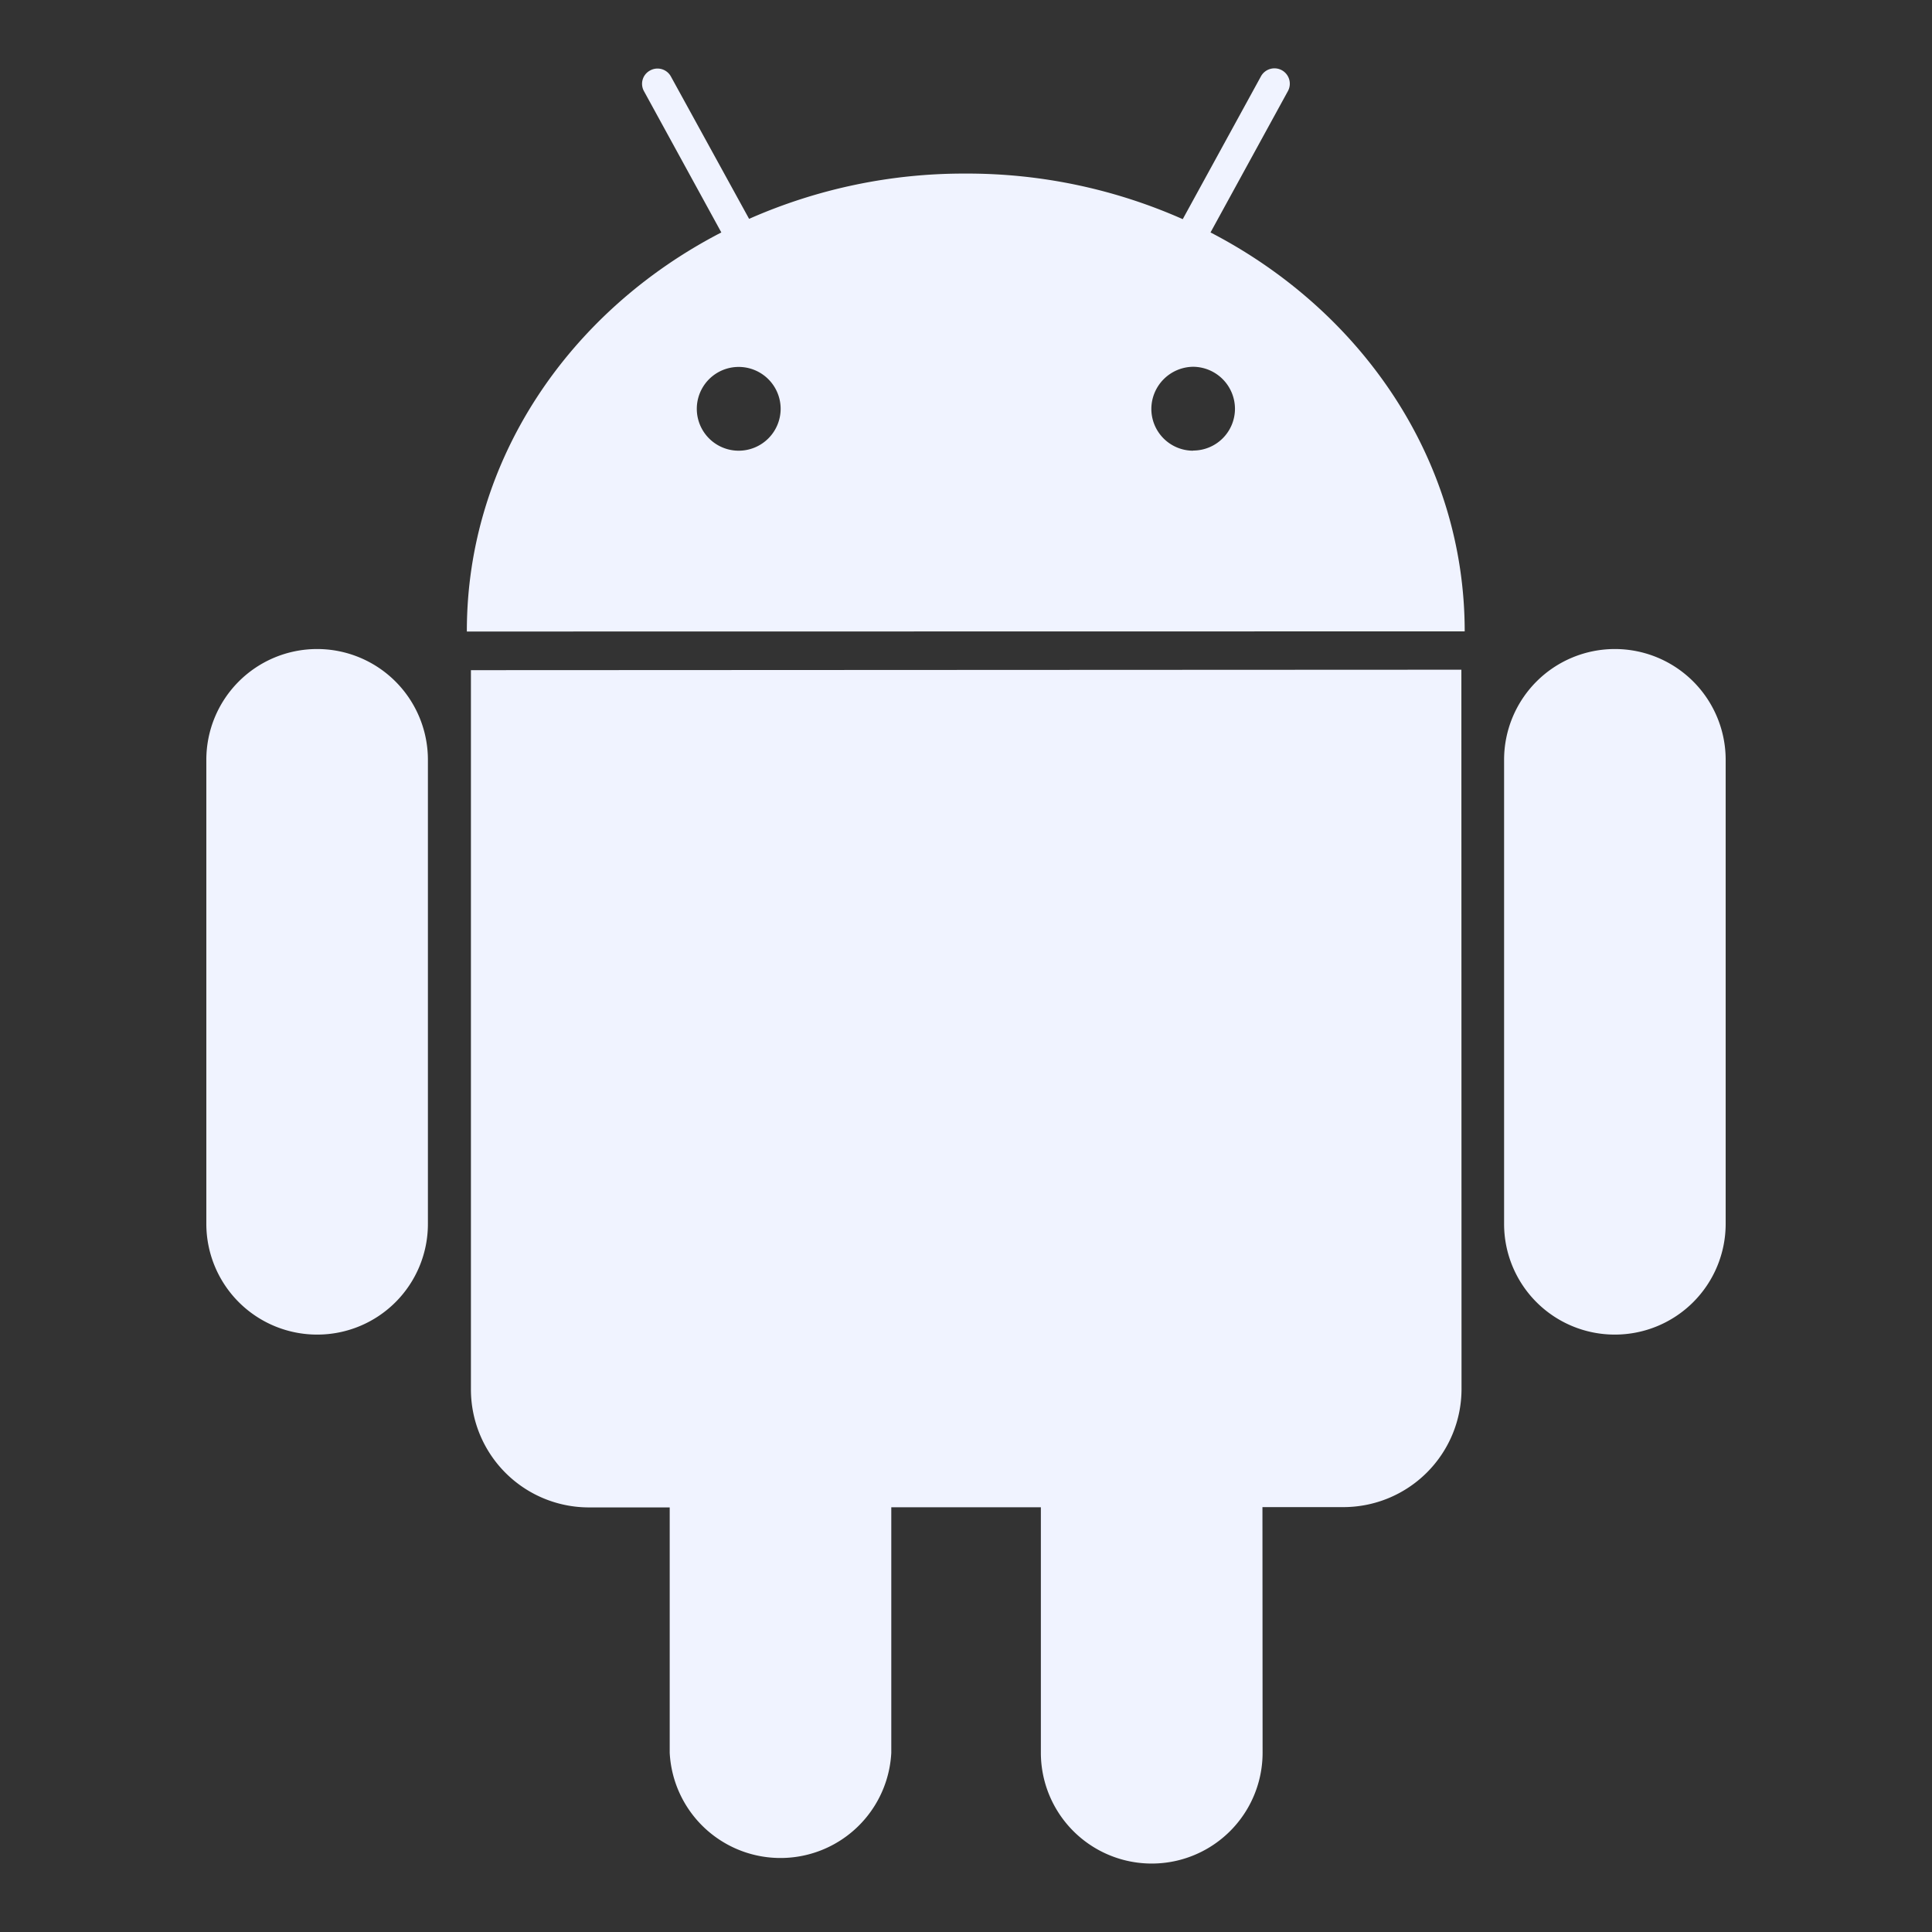 <svg xmlns="http://www.w3.org/2000/svg" width="16" height="16" viewBox="0 0 128 128"><rect x="0" y="0" width="128" height="128" fill="#333333" stroke="none"/><path fill="#f0f3ff" d="M21 43a7.34 7.34 0 0 0-7.33 7.34v30.74a7.34 7.34 0 0 0 7.34 7.34 7.33 7.33 0 0 0 7.34-7.34V50.34A7.34 7.34 0 0 0 21 43m59.2-27.6 5.12-9.35a1.02 1.02 0 0 0-.4-1.4 1.02 1.02 0 0 0-1.38.41l-5.18 9.46a35.22 35.22 0 0 0-14.38-3.02 35.21 35.21 0 0 0-14.35 3l-5.18-9.43a1.01 1.01 0 0 0-1.38-.4 1 1 0 0 0-.4 1.38l5.12 9.35c-10.07 5.2-16.87 15.08-16.86 26.44l66.11-.01c0-11.35-6.79-21.22-16.84-26.43M48.94 29.86a2.77 2.77 0 0 1 0-5.55 2.78 2.78 0 0 1 2.78 2.78 2.78 2.78 0 0 1-2.78 2.77m30.1 0a2.77 2.77 0 0 1-2.76-2.78 2.8 2.8 0 0 1 2.77-2.78 2.79 2.79 0 0 1 2.77 2.78 2.77 2.77 0 0 1-2.77 2.77M31.2 44.4v47.63a7.82 7.82 0 0 0 7.84 7.84h5.33v16.26a7.35 7.35 0 0 0 14.68 0V99.86h9.91v16.26a7.34 7.34 0 0 0 14.69 0l-.01-16.27h5.35A7.83 7.83 0 0 0 96.83 92l-.01-47.63zm83.13 5.94a7.34 7.34 0 0 0-7.34-7.34 7.34 7.34 0 0 0-7.34 7.35v30.73a7.33 7.33 0 0 0 7.35 7.34 7.34 7.34 0 0 0 7.33-7.34z"/></svg>